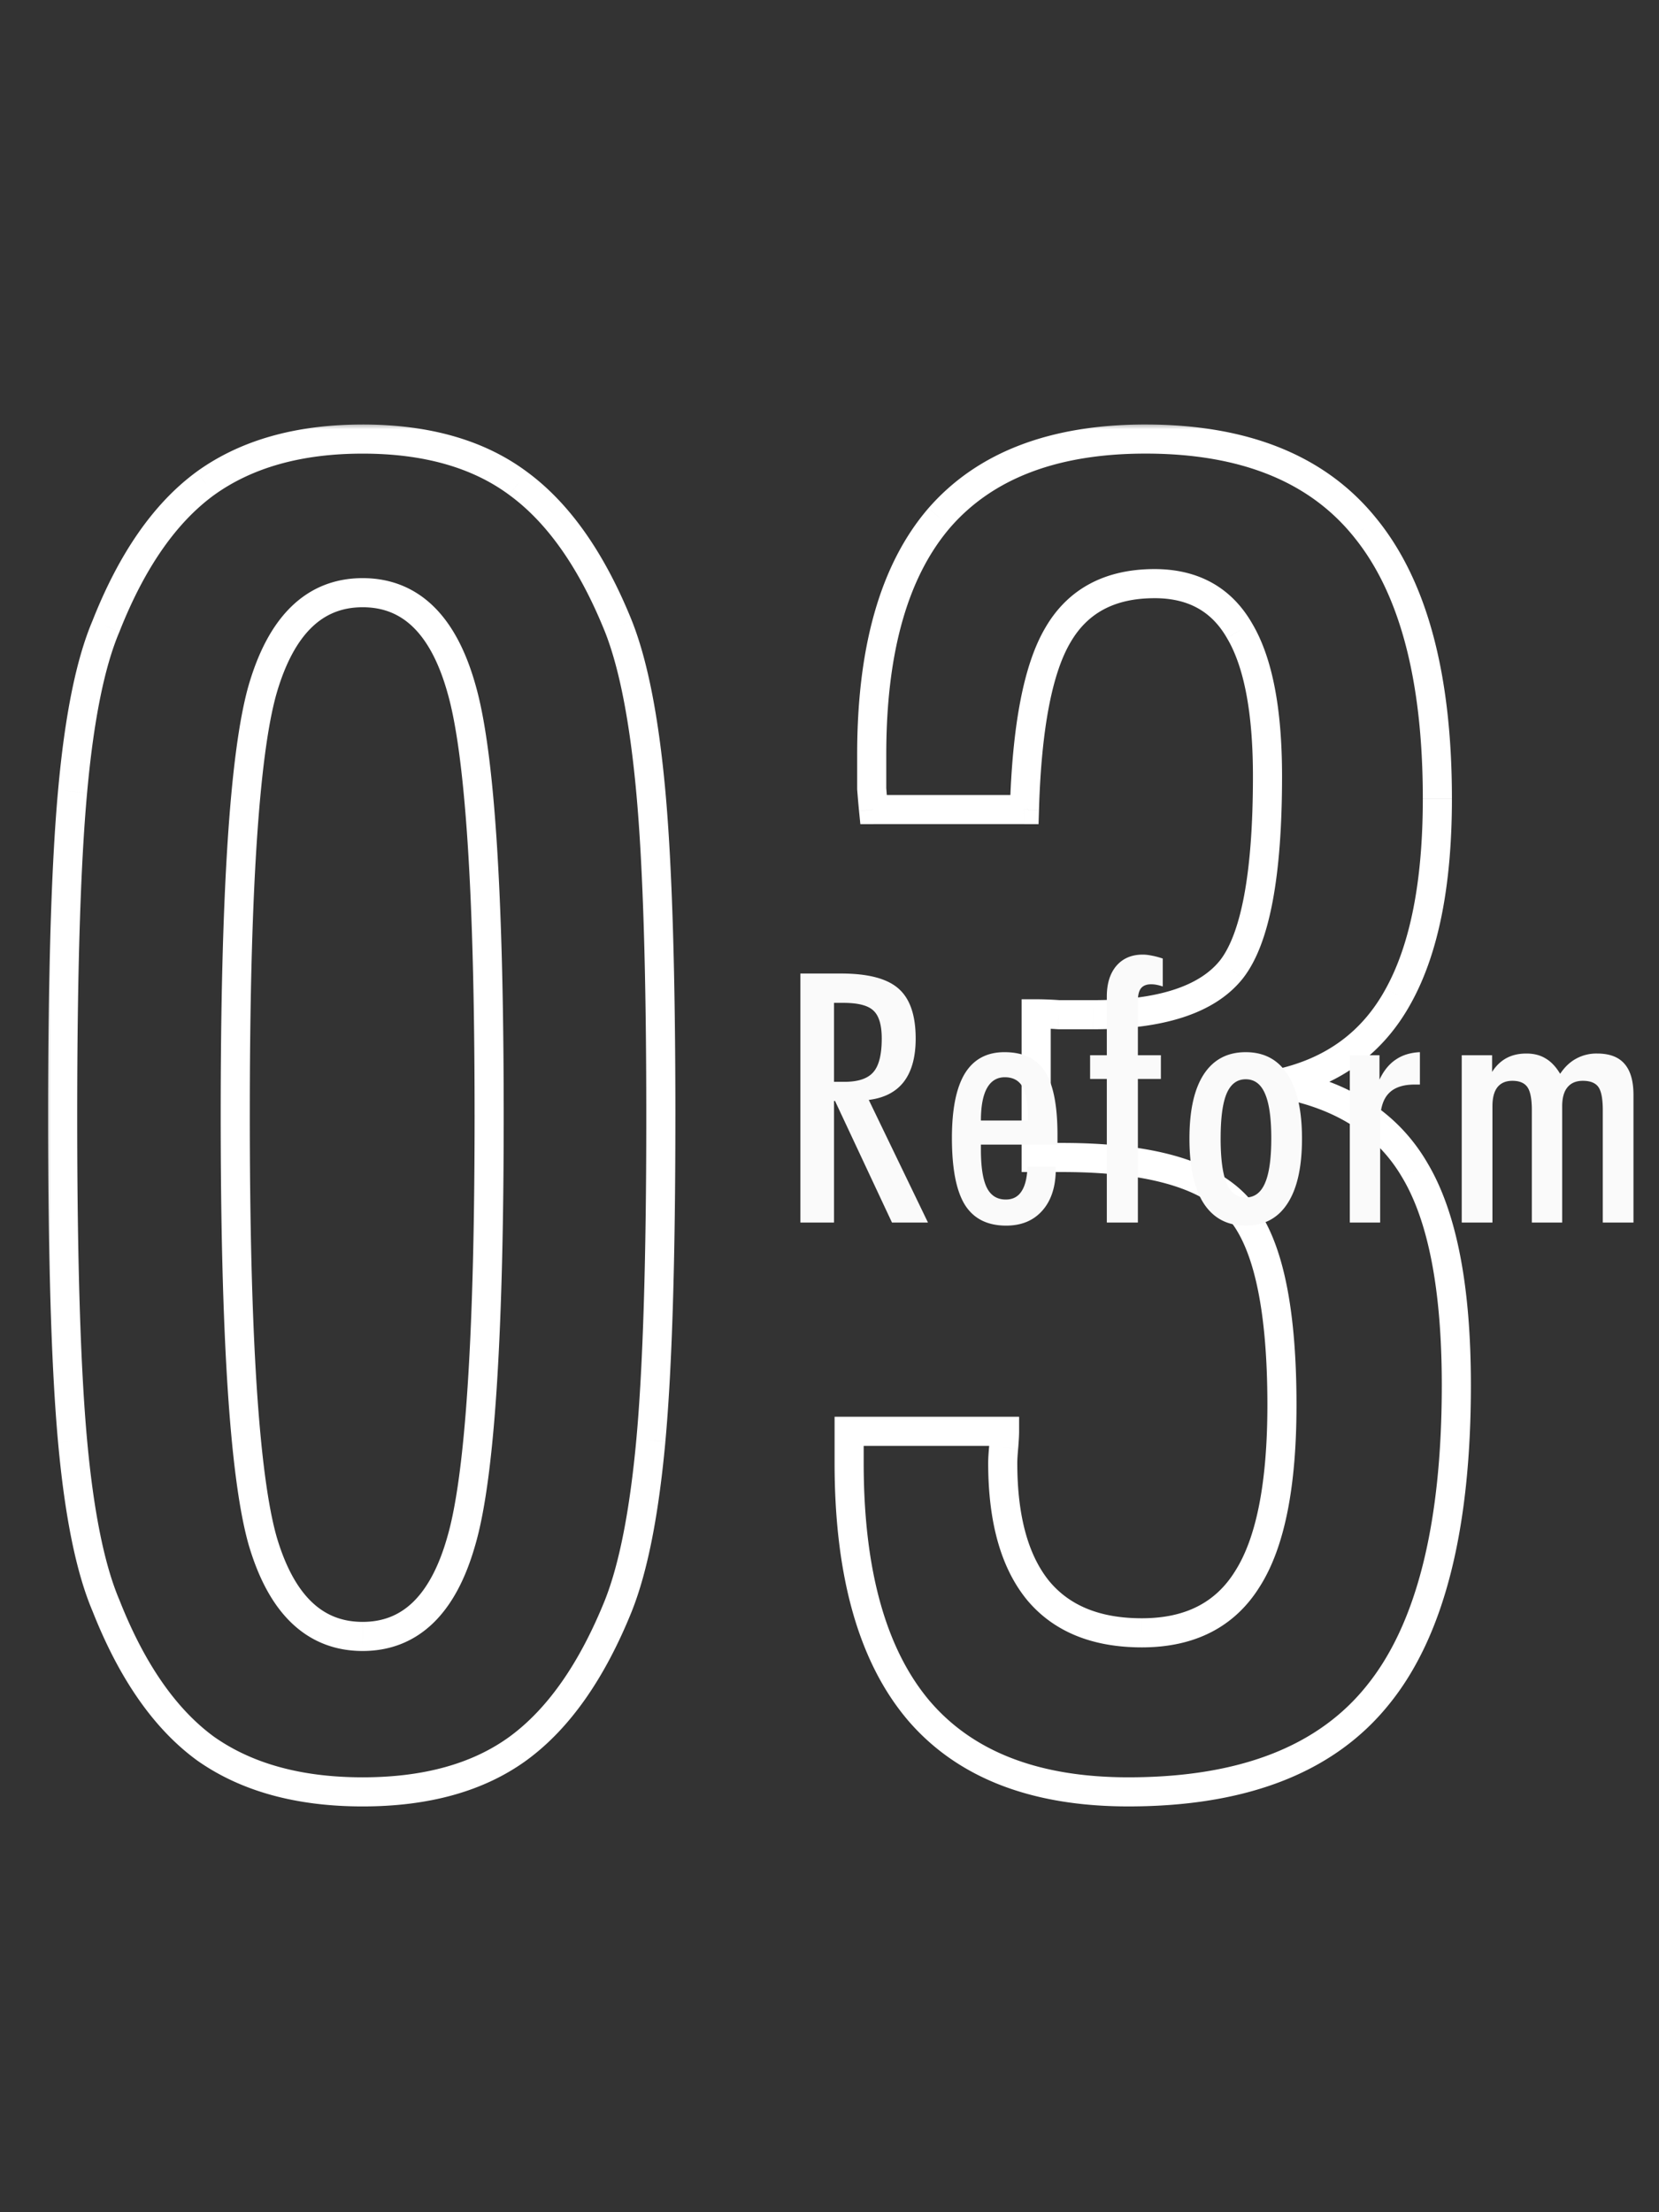 <svg xmlns="http://www.w3.org/2000/svg" width="114" height="152" fill="none"><rect width="100%" height="100%" fill="#333333" stroke="none"/><mask id="a" width="99" height="96" x="3" y="29" fill="#000" maskUnits="userSpaceOnUse"><path fill="#fff" d="M3 29h99v96H3z"/><path d="M16.165 76.612q0 22.477 1.862 29.182 1.924 6.644 6.892 6.644 4.905 0 6.768-6.519 1.925-6.52 1.925-29.307 0-22.85-1.925-29.37-1.863-6.519-6.768-6.519-4.967 0-6.892 6.706-1.863 6.644-1.863 29.183m-11.86.124q0-14.84.683-22.353.683-7.575 2.298-11.362 2.67-6.768 6.83-9.81 4.222-3.043 10.803-3.043T35.6 33.21q4.16 3.044 6.892 9.81 1.552 3.912 2.235 11.425.684 7.514.683 22.29 0 14.716-.683 22.23-.682 7.45-2.235 11.362-2.732 6.768-6.892 9.81-4.098 2.98-10.68 2.981t-10.803-2.981q-4.16-3.042-6.83-9.81-1.615-3.788-2.298-11.3-.683-7.515-.683-22.291M58.35 98.343h10.68q0 .373-.062 1.118-.063.682-.063 1.056 0 5.773 2.422 8.754 2.421 2.919 7.14 2.919 4.968 0 7.265-3.726 2.36-3.725 2.36-11.921 0-10.37-3.105-13.66-3.105-3.353-11.984-3.353h-1.8v-9.873q.682 0 1.552.063h2.36q7.016 0 9.5-3.105 2.483-3.166 2.483-13.287 0-6.768-1.925-9.997-1.863-3.228-5.836-3.229-4.595 0-6.644 3.54-2.05 3.477-2.297 11.983h-10.37q-.061-.621-.124-1.428v-2.36q0-10.865 4.657-16.267 4.719-5.402 14.157-5.402 10.183 0 15.088 6.085 4.967 6.084 4.967 18.627 0 8.693-2.67 13.536-2.608 4.78-8.134 6.023 6.457 1.18 9.252 5.96 2.856 4.781 2.856 14.778 0 14.653-5.402 21.297-5.34 6.644-17.137 6.644-9.624 0-14.405-5.589-4.78-5.65-4.781-17.012z"/></mask><path fill="#fff" d="m18.027 105.794-.963.268.003.011zm13.66.125-.959-.284-.002.009zm0-58.676-.961.274.002.009zm-13.66.186-.961-.276-.002.006zM4.988 54.383l.996.09zm2.298-11.362.92.392.005-.013.005-.012zm6.83-9.81-.585-.812-.006.004zm21.483 0-.596.802.006.004zm6.892 9.81.93-.37-.003-.005zm2.235 11.424-.996.09zm0 44.52.996.09zm-2.235 11.362.927.374.002-.005zm-6.892 9.81.588.809.002-.002zm-21.483 0-.59.807.006.005.007.005zm-6.83-9.81.93-.367-.005-.013-.006-.012zm7.879-33.715q0 11.256.467 18.598c.311 4.874.781 8.511 1.432 10.852l1.927-.535c-.592-2.13-1.053-5.592-1.363-10.445q-.462-7.25-.463-18.47zm1.902 29.461c.67 2.312 1.633 4.153 2.952 5.424 1.342 1.294 2.997 1.941 4.9 1.941v-2c-1.407 0-2.558-.461-3.512-1.381-.98-.943-1.806-2.424-2.42-4.541zm7.852 7.365c1.881 0 3.515-.635 4.839-1.91 1.299-1.251 2.242-3.063 2.89-5.335l-1.922-.549c-.593 2.074-1.399 3.522-2.356 4.444-.933.898-2.062 1.35-3.45 1.35zm7.727-7.236c.675-2.287 1.161-5.911 1.483-10.804.322-4.915.483-11.18.483-18.786h-2q0 11.374-.48 18.655c-.32 4.875-.796 8.309-1.404 10.368zm1.966-29.59q0-11.444-.483-18.833c-.322-4.903-.807-8.532-1.483-10.82l-1.918.567c.608 2.06 1.085 5.498 1.405 10.384q.479 7.296.479 18.702zm-1.963-29.644c-.65-2.272-1.592-4.084-2.891-5.335-1.324-1.275-2.957-1.91-4.839-1.91v2c1.39 0 2.518.452 3.451 1.35.957.922 1.763 2.37 2.356 4.444zm-7.73-7.245c-1.906 0-3.562.654-4.904 1.96-1.317 1.282-2.28 3.138-2.949 5.47l1.922.552c.614-2.139 1.442-3.635 2.422-4.589.955-.929 2.104-1.393 3.51-1.393zm-7.855 7.436c-.65 2.322-1.12 5.95-1.432 10.824q-.467 7.341-.467 18.629h2q0-11.251.463-18.502c.31-4.853.771-8.304 1.362-10.411zM5.305 76.736c0-9.886.228-17.3.68-22.262l-1.993-.181c-.46 5.055-.687 12.542-.687 22.443zm.68-22.263c.452-5.018 1.206-8.681 2.22-11.06l-1.84-.784c-1.138 2.67-1.915 6.583-2.373 11.664zm2.23-11.085c1.739-4.406 3.92-7.49 6.49-9.37l-1.18-1.615c-2.976 2.177-5.348 5.632-7.17 10.25zm6.485-9.366c2.604-1.877 5.986-2.854 10.22-2.854v-2c-4.542 0-8.364 1.05-11.39 3.23zm10.22-2.854c4.235 0 7.567.978 10.083 2.845l1.192-1.606c-2.949-2.189-6.736-3.24-11.276-3.24zm10.089 2.85c2.572 1.881 4.776 4.97 6.555 9.377l1.854-.749c-1.863-4.616-4.255-8.068-7.229-10.243zm6.553 9.371c.982 2.475 1.716 6.17 2.168 11.147l1.992-.181c-.458-5.042-1.214-8.962-2.302-11.703zm2.168 11.147c.452 4.962.68 12.356.68 22.2h2c0-9.86-.228-17.326-.688-22.381zm.68 22.2c0 9.803-.228 17.176-.68 22.138l1.992.18c.46-5.054.687-12.5.687-22.318zm-.68 22.137c-.452 4.934-1.186 8.61-2.168 11.085l1.858.738c1.088-2.74 1.844-6.64 2.302-11.64zm-2.166 11.08c-1.78 4.407-3.983 7.496-6.555 9.377l1.18 1.614c2.974-2.175 5.366-5.626 7.23-10.243zm-6.553 9.376c-2.517 1.83-5.852 2.789-10.092 2.789v2c4.536 0 8.32-1.028 11.268-3.172zm-10.092 2.789c-4.238 0-7.622-.959-10.227-2.798l-1.153 1.634c3.024 2.135 6.843 3.164 11.38 3.164zm-10.213-2.788c-2.57-1.88-4.752-4.965-6.49-9.37l-1.86.734c1.821 4.619 4.193 8.074 7.17 10.25zm-6.5-9.395c-1.015-2.38-1.77-6.023-2.222-11l-1.992.182c.459 5.041 1.236 8.932 2.374 11.602zm-2.222-11c-.451-4.961-.679-12.355-.679-22.2h-2c0 9.86.228 17.327.687 22.382zm52.365-.592v-1h-1v1zm10.68 0h1v-1h-1zm-.062 1.118.995.09.001-.007zm2.359 9.81-.776.631.006.008zm14.405-.807-.845-.535-.006.01zm-.745-25.581-.734.68.007.006zM71.202 79.53h-1v1h1zm0-9.873v-1h-1v1zm1.552.063-.071.997.035.003h.036zm11.86-3.105.78.625.006-.008zm.558-23.284-.866.5.004.006.003.006zm-12.48.31.862.508.003-.007zm-2.297 11.984v1h.97l.03-.97zm-10.37 0-.995.1.09.9h.905zm-.124-1.428h-1v.038l.003.039zm4.657-18.627-.753-.658-.004.005zm29.245.683-.779.627.004.005zM96.1 68.416l-.876-.483-.002.004zm-8.134 6.023-.219-.976.04 1.96zm9.252 5.96-.864.505.005.008zm-2.546 36.075-.776-.631-.003.004zm-31.542 1.055-.764.646.004.005zm-4.781-18.186h10.68v-2h-10.68zm9.68-1c0 .206-.018.544-.06 1.035l1.994.166c.042-.503.066-.909.066-1.2zm-.058 1.028c-.043.465-.067.852-.067 1.146h2c0-.203.018-.52.058-.965zm-.067 1.146c0 3.968.83 7.149 2.646 9.385l1.552-1.261c-1.412-1.738-2.198-4.394-2.198-8.124zm2.652 9.393c1.85 2.229 4.546 3.28 7.91 3.28v-2c-2.927 0-4.992-.895-6.37-2.557zm7.91 3.28c3.603 0 6.375-1.378 8.116-4.201l-1.702-1.05c-1.322 2.144-3.394 3.251-6.414 3.251zm8.11-4.191c1.729-2.73 2.514-6.941 2.514-12.456h-2c0 5.413-.787 9.149-2.204 11.386zm2.514-12.456c0-3.5-.26-6.446-.8-8.821-.538-2.364-1.37-4.246-2.577-5.525l-1.454 1.372c.862.915 1.582 2.406 2.08 4.596.495 2.178.751 4.964.751 8.378zm-3.37-14.34c-2.374-2.564-6.754-3.673-12.718-3.673v2c5.875 0 9.485 1.126 11.25 3.032zM73.002 78.53h-1.8v2h1.8zm-.8 1v-9.873h-2v9.873zm-1-8.873q.639 0 1.48.06l.143-1.995a23 23 0 0 0-1.623-.064zm1.552.063h2.359v-2h-2.359zm2.36 0c4.759 0 8.33-1.042 10.28-3.48l-1.562-1.25c-1.36 1.702-4.123 2.73-8.719 2.73zM85.4 67.232c.973-1.24 1.633-3.06 2.059-5.338.43-2.297.638-5.158.638-8.566h-2c0 3.339-.205 6.066-.604 8.198-.402 2.15-.984 3.601-1.666 4.472zm2.697-13.904c0-4.568-.643-8.122-2.066-10.509l-1.718 1.024c1.143 1.918 1.784 5.029 1.784 9.485zM86.038 42.83c-1.434-2.486-3.725-3.729-6.702-3.729v2c2.32 0 3.92.91 4.97 2.729zm-6.702-3.729c-3.367 0-5.94 1.327-7.51 4.039l1.731 1.002c1.162-2.008 3.02-3.04 5.779-3.04zm-7.506 4.032c-1.504 2.552-2.269 6.77-2.435 12.462l2 .058c.164-5.65.93-9.421 2.158-11.505zm-1.436 11.491H60.025v2h10.37zm-9.374.9q-.06-.606-.122-1.405l-1.994.154q.063.815.126 1.45zm-.119-1.328v-2.36h-2v2.36zm0-2.36c0-7.124 1.53-12.269 4.414-15.614l-1.514-1.306c-3.325 3.857-4.9 9.557-4.9 16.92zm4.41-15.61c2.9-3.32 7.304-5.06 13.404-5.06v-2c-6.484 0-11.519 1.863-14.91 5.745zm13.404-5.06c6.585 0 11.283 1.96 14.31 5.713l1.556-1.255c-3.514-4.36-8.874-6.457-15.866-6.457zm14.313 5.718c3.101 3.799 4.742 9.735 4.742 17.995h2c0-8.463-1.67-14.945-5.193-19.26zM97.77 54.88c0 5.714-.881 10.033-2.546 13.053l1.752.965c1.895-3.437 2.794-8.141 2.794-14.018zm-2.548 13.057c-1.594 2.923-4.059 4.758-7.475 5.526l.439 1.951c3.951-.888 6.91-3.068 8.792-6.52zm-7.435 7.485c4.076.745 6.88 2.593 8.567 5.482l1.727-1.01c-2.037-3.486-5.402-5.611-9.935-6.44zm8.572 5.49c1.764 2.953 2.715 7.657 2.715 14.265h2c0-6.722-.953-11.869-2.998-15.29zm2.715 14.265c0 9.687-1.794 16.504-5.178 20.666l1.552 1.262c3.818-4.696 5.626-12.078 5.626-21.928zm-5.181 20.67c-3.305 4.112-8.673 6.271-16.358 6.271v2c8.045 0 14.101-2.271 17.917-7.018zm-16.358 6.271c-6.22 0-10.703-1.799-13.645-5.239l-1.52 1.301c3.432 4.011 8.553 5.938 15.165 5.938zm-13.642-5.234c-2.971-3.512-4.544-8.908-4.544-16.367h-2c0 7.69 1.614 13.636 5.018 17.658zm-4.544-16.367v-2.174h-2v2.174z" mask="url(#a)"/><path fill="#FAFAFA" d="M57.309 74.332h.714q1.407 0 1.98-.656.588-.657.587-2.32 0-1.384-.563-1.91-.55-.54-2.074-.54h-.644zm0 1.313V84H55V66.89h2.79q2.776 0 3.948 1.032 1.184 1.03 1.184 3.434 0 1.898-.809 2.964-.808 1.054-2.414 1.254L63.766 84h-2.473l-3.914-8.356zm10.094 1.347h3.223V76.7q0-1.418-.375-2.05-.376-.633-1.207-.633-.81 0-1.23.761-.41.75-.41 2.215m5.145 3.164v.153q0 1.816-.914 2.859-.915 1.043-2.496 1.043-1.935 0-2.836-1.43-.891-1.44-.891-4.594 0-2.964.89-4.43.903-1.464 2.72-1.464 1.933 0 2.788 1.336.856 1.324.856 4.348v.667h-5.262v.34q0 1.806.41 2.625.41.81 1.301.809.715 0 1.078-.562.375-.563.41-1.688zM76.056 84v-9.867h-1.148v-1.63h1.148v-4.03q0-1.336.657-2.11.667-.773 1.816-.773.27 0 .61.07.34.06.761.2v1.921a3 3 0 0 0-.434-.117 2 2 0 0 0-.363-.035q-.48 0-.703.281-.21.27-.21.88v3.714h1.581v1.629H78.19V84zm7.821-5.79q0 2.11.41 3.095.423.972 1.313.972.903 0 1.324-.984.434-.984.434-3.082 0-2.085-.434-3.07-.421-.985-1.324-.985-.89 0-1.312.985-.41.972-.41 3.07m-2.144.024q0-2.906.984-4.418.996-1.523 2.883-1.523t2.871 1.523q.996 1.511.996 4.418 0 2.93-.996 4.454-.984 1.523-2.871 1.523t-2.883-1.523q-.984-1.523-.984-4.454M92.753 84V72.504h2.04v1.676q.433-.915 1.112-1.371.68-.47 1.665-.516v2.226h-.352q-1.23 0-1.805.622-.573.609-.574 1.921V84zm7.692 0V72.504h2.086v1.148q.399-.632.985-.949.585-.316 1.371-.316.773 0 1.324.34.562.328.996 1.054.47-.703 1.102-1.043a2.9 2.9 0 0 1 1.441-.351q1.266 0 1.875.703.621.703.621 2.144V84h-2.109v-7.723q0-1.17-.305-1.593-.305-.422-1.066-.422-.692 0-1.055.445-.363.435-.363 1.3V84h-2.086v-7.723q0-1.148-.305-1.582-.305-.433-1.031-.433-.68 0-1.031.445-.34.435-.34 1.3V84z"/></svg>